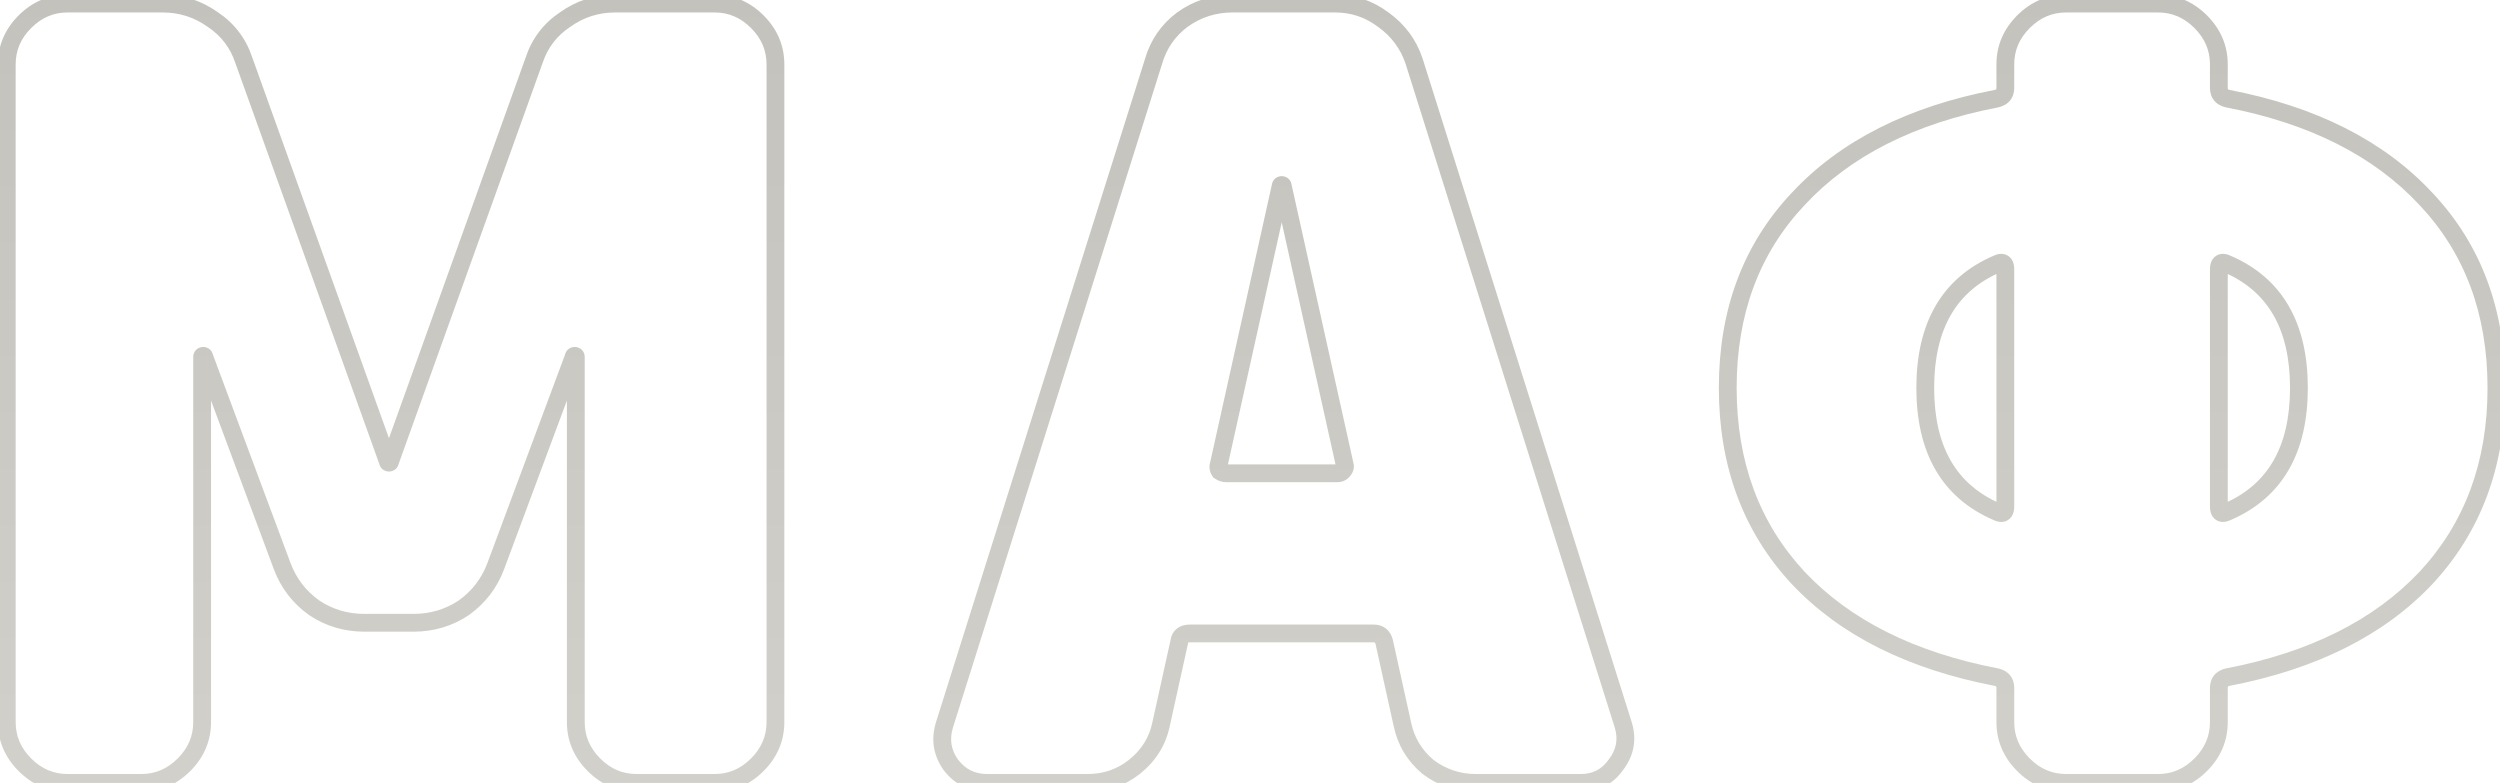 <?xml version="1.0" encoding="UTF-8"?> <svg xmlns="http://www.w3.org/2000/svg" width="281" height="88" viewBox="0 0 281 88" fill="none"> <path d="M85.12 85.96L84.413 85.253L84.413 85.253L85.12 85.96ZM64.48 40.12L65.417 40.469L65.48 40.3V40.12H64.48ZM55.72 63.64L56.656 63.991L56.657 63.989L55.72 63.64ZM52.12 68.32L52.675 69.152L52.688 69.143L52.701 69.134L52.12 68.32ZM35.32 68.32L34.739 69.134L34.752 69.143L34.765 69.152L35.32 68.32ZM31.72 63.64L30.783 63.989L30.784 63.991L31.72 63.64ZM22.96 40.12H21.96V40.3L22.023 40.469L22.96 40.12ZM20.68 85.96L19.973 85.253L19.973 85.253L20.68 85.96ZM2.8 85.96L2.093 86.667L2.093 86.667L2.8 85.96ZM2.8 2.44L2.093 1.733L2.093 1.733L2.8 2.44ZM23.92 2.2L23.339 3.014L23.352 3.023L23.365 3.032L23.92 2.2ZM27.4 6.76L26.451 7.076L26.455 7.087L26.459 7.098L27.4 6.76ZM43.6 51.88H44.6V51.706L44.541 51.542L43.6 51.88ZM43.84 51.88L42.899 51.542L42.84 51.706V51.88H43.84ZM60.04 6.76L60.981 7.098L60.985 7.087L60.989 7.076L60.04 6.76ZM63.52 2.2L64.075 3.032L64.088 3.023L64.101 3.014L63.52 2.2ZM80.32 1.4C81.882 1.4 83.231 1.965 84.413 3.147L85.827 1.733C84.289 0.195 82.438 -0.6 80.32 -0.6V1.4ZM84.413 3.147C85.595 4.329 86.16 5.678 86.16 7.24H88.16C88.16 5.122 87.365 3.271 85.827 1.733L84.413 3.147ZM86.16 7.24V81.16H88.16V7.24H86.16ZM86.16 81.16C86.16 82.722 85.595 84.071 84.413 85.253L85.827 86.667C87.365 85.129 88.16 83.278 88.16 81.16H86.16ZM84.413 85.253C83.231 86.435 81.882 87 80.32 87V89C82.438 89 84.289 88.205 85.827 86.667L84.413 85.253ZM80.32 87H71.56V89H80.32V87ZM71.56 87C69.998 87 68.649 86.435 67.467 85.253L66.053 86.667C67.591 88.205 69.442 89 71.56 89V87ZM67.467 85.253C66.285 84.071 65.72 82.722 65.72 81.16H63.72C63.72 83.278 64.515 85.129 66.053 86.667L67.467 85.253ZM65.72 81.16V40.12H63.72V81.16H65.72ZM65.72 40.12C65.72 39.926 65.671 39.597 65.397 39.323C65.123 39.049 64.794 39 64.6 39V41C64.486 41 64.217 40.971 63.983 40.737C63.749 40.503 63.72 40.234 63.72 40.12H65.72ZM64.6 39C64.406 39 64.077 39.049 63.803 39.323C63.529 39.597 63.48 39.926 63.48 40.12H65.48C65.48 40.234 65.451 40.503 65.217 40.737C64.983 40.971 64.714 41 64.6 41V39ZM63.543 39.771L54.783 63.291L56.657 63.989L65.417 40.469L63.543 39.771ZM54.784 63.289C54.134 65.022 53.058 66.421 51.539 67.506L52.701 69.134C54.542 67.819 55.866 66.099 56.656 63.991L54.784 63.289ZM51.565 67.488C50.055 68.495 48.369 69 46.48 69V71C48.751 71 50.825 70.385 52.675 69.152L51.565 67.488ZM46.48 69H40.96V71H46.48V69ZM40.96 69C39.071 69 37.385 68.495 35.875 67.488L34.765 69.152C36.615 70.385 38.689 71 40.96 71V69ZM35.901 67.506C34.382 66.421 33.306 65.022 32.656 63.289L30.784 63.991C31.574 66.099 32.898 67.819 34.739 69.134L35.901 67.506ZM32.657 63.291L23.897 39.771L22.023 40.469L30.783 63.989L32.657 63.291ZM23.96 40.12C23.96 39.926 23.911 39.597 23.637 39.323C23.363 39.049 23.034 39 22.84 39V41C22.726 41 22.457 40.971 22.223 40.737C21.989 40.503 21.96 40.234 21.96 40.12H23.96ZM22.84 39C22.646 39 22.317 39.049 22.043 39.323C21.769 39.597 21.72 39.926 21.72 40.12H23.72C23.72 40.234 23.691 40.503 23.457 40.737C23.223 40.971 22.954 41 22.84 41V39ZM21.72 40.12V81.16H23.72V40.12H21.72ZM21.72 81.16C21.72 82.722 21.155 84.071 19.973 85.253L21.387 86.667C22.925 85.129 23.72 83.278 23.72 81.16H21.72ZM19.973 85.253C18.791 86.435 17.442 87 15.88 87V89C17.998 89 19.849 88.205 21.387 86.667L19.973 85.253ZM15.88 87H7.6V89H15.88V87ZM7.6 87C6.038 87 4.689 86.435 3.507 85.253L2.093 86.667C3.631 88.205 5.482 89 7.6 89V87ZM3.507 85.253C2.325 84.071 1.76 82.722 1.76 81.16H-0.24C-0.24 83.278 0.555 85.129 2.093 86.667L3.507 85.253ZM1.76 81.16V7.24H-0.24V81.16H1.76ZM1.76 7.24C1.76 5.678 2.325 4.329 3.507 3.147L2.093 1.733C0.555 3.271 -0.24 5.122 -0.24 7.24H1.76ZM3.507 3.147C4.689 1.965 6.038 1.4 7.6 1.4V-0.6C5.482 -0.6 3.631 0.195 2.093 1.733L3.507 3.147ZM7.6 1.4H18.28V-0.6H7.6V1.4ZM18.28 1.4C20.153 1.4 21.83 1.936 23.339 3.014L24.501 1.386C22.65 0.064 20.567 -0.6 18.28 -0.6V1.4ZM23.365 3.032C24.86 4.028 25.881 5.367 26.451 7.076L28.349 6.444C27.639 4.313 26.34 2.612 24.475 1.368L23.365 3.032ZM26.459 7.098L42.659 52.218L44.541 51.542L28.341 6.422L26.459 7.098ZM42.6 51.88C42.6 52.074 42.649 52.403 42.923 52.677C43.197 52.951 43.526 53 43.72 53V51C43.834 51 44.103 51.029 44.337 51.263C44.571 51.497 44.6 51.766 44.6 51.88H42.6ZM43.72 53C43.914 53 44.243 52.951 44.517 52.677C44.791 52.403 44.84 52.074 44.84 51.88H42.84C42.84 51.766 42.869 51.497 43.103 51.263C43.337 51.029 43.606 51 43.72 51V53ZM44.781 52.218L60.981 7.098L59.099 6.422L42.899 51.542L44.781 52.218ZM60.989 7.076C61.559 5.367 62.58 4.028 64.075 3.032L62.965 1.368C61.1 2.612 59.801 4.313 59.091 6.444L60.989 7.076ZM64.101 3.014C65.61 1.936 67.287 1.4 69.16 1.4V-0.6C66.873 -0.6 64.79 0.064 62.939 1.386L64.101 3.014ZM69.16 1.4H80.32V-0.6H69.16V1.4ZM151.145 52.24L150.169 52.457L150.18 52.507L150.197 52.556L151.145 52.24ZM144.185 20.92H143.185V21.03L143.209 21.137L144.185 20.92ZM143.945 20.92L144.921 21.137L144.945 21.03V20.92H143.945ZM136.985 52.24L137.934 52.556L137.95 52.507L137.961 52.457L136.985 52.24ZM137.105 52.96L136.273 53.515L136.384 53.681L136.551 53.792L137.105 52.96ZM158.945 6.88L159.899 6.579L159.897 6.572L159.894 6.564L158.945 6.88ZM182.465 81.52L183.423 81.233L183.419 81.219L182.465 81.52ZM181.625 85.96L180.831 85.353L180.819 85.368L180.808 85.383L181.625 85.96ZM160.505 86.2L159.861 86.965L159.883 86.983L159.905 87L160.505 86.2ZM157.625 81.4L158.604 81.196L158.602 81.184L157.625 81.4ZM155.585 72.16L156.562 71.944L156.559 71.931L156.555 71.918L155.585 72.16ZM132.545 72.16L133.522 72.376L133.532 72.33L133.538 72.284L132.545 72.16ZM130.505 81.4L129.529 81.184L129.526 81.196L130.505 81.4ZM127.505 86.2L128.125 86.985L128.13 86.981L127.505 86.2ZM106.865 85.96L106.048 86.537L106.059 86.552L106.071 86.567L106.865 85.96ZM106.145 81.52L105.191 81.219L105.187 81.233L106.145 81.52ZM129.665 6.88L130.619 7.181L130.622 7.17L130.625 7.16L129.665 6.88ZM132.905 2.2L132.324 1.386L132.315 1.393L132.305 1.4L132.905 2.2ZM155.465 2.2L154.865 3L154.875 3.007L154.884 3.014L155.465 2.2ZM150.305 54.2C150.793 54.2 151.253 54.027 151.612 53.667L150.198 52.253C150.209 52.242 150.232 52.224 150.264 52.212C150.295 52.199 150.313 52.2 150.305 52.2V54.2ZM151.612 53.667C152.013 53.266 152.335 52.647 152.094 51.924L150.197 52.556C150.184 52.52 150.175 52.473 150.175 52.42C150.175 52.367 150.184 52.32 150.197 52.284C150.22 52.215 150.244 52.207 150.198 52.253L151.612 53.667ZM152.121 52.023L145.161 20.703L143.209 21.137L150.169 52.457L152.121 52.023ZM145.185 20.92C145.185 20.726 145.136 20.397 144.862 20.123C144.589 19.849 144.259 19.8 144.065 19.8V21.8C143.951 21.8 143.682 21.771 143.448 21.537C143.215 21.303 143.185 21.034 143.185 20.92H145.185ZM144.065 19.8C143.871 19.8 143.542 19.849 143.268 20.123C142.995 20.397 142.945 20.726 142.945 20.92H144.945C144.945 21.034 144.916 21.303 144.682 21.537C144.449 21.771 144.179 21.8 144.065 21.8V19.8ZM142.969 20.703L136.009 52.023L137.961 52.457L144.921 21.137L142.969 20.703ZM136.037 51.924C135.845 52.5 135.969 53.059 136.273 53.515L137.937 52.405C137.921 52.382 137.935 52.393 137.942 52.436C137.945 52.456 137.946 52.48 137.944 52.503C137.942 52.526 137.938 52.544 137.934 52.556L136.037 51.924ZM136.551 53.792C136.921 54.039 137.351 54.2 137.825 54.2V52.2C137.82 52.2 137.769 52.201 137.66 52.128L136.551 53.792ZM137.825 54.2H150.305V52.2H137.825V54.2ZM157.992 7.181L181.512 81.82L183.419 81.219L159.899 6.579L157.992 7.181ZM181.507 81.807C181.893 83.091 181.682 84.24 180.831 85.353L182.42 86.567C183.649 84.96 183.998 83.149 183.423 81.233L181.507 81.807ZM180.808 85.383C180.038 86.475 179.024 87 177.665 87V89C179.667 89 181.293 88.165 182.442 86.537L180.808 85.383ZM177.665 87H165.905V89H177.665V87ZM165.905 87C164.122 87 162.532 86.47 161.105 85.4L159.905 87C161.678 88.33 163.689 89 165.905 89V87ZM161.149 85.435C159.798 84.297 158.958 82.894 158.604 81.196L156.646 81.604C157.093 83.746 158.172 85.543 159.861 86.965L161.149 85.435ZM158.602 81.184L156.562 71.944L154.609 72.376L156.649 81.616L158.602 81.184ZM156.555 71.918C156.438 71.447 156.205 70.991 155.79 70.659C155.372 70.325 154.874 70.2 154.385 70.2V72.2C154.536 72.2 154.558 72.235 154.541 72.221C154.526 72.209 154.573 72.233 154.615 72.403L156.555 71.918ZM154.385 70.2H133.745V72.2H154.385V70.2ZM133.745 70.2C133.249 70.2 132.718 70.31 132.281 70.659C131.828 71.021 131.617 71.528 131.553 72.036L133.538 72.284C133.546 72.215 133.56 72.188 133.56 72.187C133.56 72.187 133.559 72.188 133.558 72.191C133.556 72.193 133.554 72.196 133.551 72.2C133.545 72.207 133.538 72.215 133.53 72.221C133.493 72.25 133.522 72.2 133.745 72.2V70.2ZM131.569 71.944L129.529 81.184L131.482 81.616L133.522 72.376L131.569 71.944ZM129.526 81.196C129.176 82.878 128.308 84.277 126.881 85.419L128.13 86.981C129.903 85.563 131.035 83.762 131.484 81.604L129.526 81.196ZM126.886 85.415C125.548 86.471 124.008 87 122.225 87V89C124.442 89 126.422 88.329 128.125 86.985L126.886 85.415ZM122.225 87H110.945V89H122.225V87ZM110.945 87C109.584 87 108.515 86.471 107.66 85.353L106.071 86.567C107.296 88.169 108.947 89 110.945 89V87ZM107.682 85.383C106.9 84.275 106.711 83.114 107.103 81.807L105.187 81.233C104.62 83.126 104.91 84.925 106.048 86.537L107.682 85.383ZM107.099 81.82L130.619 7.181L128.712 6.579L105.192 81.219L107.099 81.82ZM130.625 7.16C131.125 5.448 132.078 4.07 133.505 3L132.305 1.4C130.532 2.73 129.326 4.472 128.705 6.6L130.625 7.16ZM133.487 3.014C134.996 1.936 136.672 1.4 138.545 1.4V-0.6C136.259 -0.6 134.175 0.064 132.324 1.386L133.487 3.014ZM138.545 1.4H150.065V-0.6H138.545V1.4ZM150.065 1.4C151.849 1.4 153.438 1.93 154.865 3L156.065 1.4C154.292 0.07 152.282 -0.6 150.065 -0.6V1.4ZM154.884 3.014C156.396 4.094 157.425 5.481 157.997 7.196L159.894 6.564C159.186 4.439 157.895 2.706 156.047 1.386L154.884 3.014ZM250.359 57.52L249.962 56.602L249.937 56.613L249.912 56.626L250.359 57.52ZM250.359 29.68L249.912 30.574L249.937 30.587L249.962 30.598L250.359 29.68ZM224.439 29.68L224.836 30.598L224.862 30.587L224.886 30.574L224.439 29.68ZM224.439 57.52L224.886 56.626L224.862 56.613L224.836 56.602L224.439 57.52ZM250.359 11.08L250.117 12.05L250.144 12.057L250.171 12.062L250.359 11.08ZM272.679 22.36L271.947 23.041L271.951 23.046L272.679 22.36ZM272.679 64.96L273.407 65.646L273.411 65.641L272.679 64.96ZM250.359 76.12L250.171 75.138L250.144 75.143L250.117 75.15L250.359 76.12ZM224.439 76.12L224.682 75.15L224.655 75.143L224.627 75.138L224.439 76.12ZM202.119 64.96L201.387 65.641L201.391 65.646L202.119 64.96ZM202.119 22.36L202.847 23.046L202.851 23.041L202.119 22.36ZM224.439 11.08L224.627 12.062L224.655 12.057L224.682 12.05L224.439 11.08ZM227.439 2.44L226.732 1.733L226.732 1.733L227.439 2.44ZM247.359 2.44L248.066 1.733L248.066 1.733L247.359 2.44ZM250.756 58.438C253.615 57.201 255.798 55.323 257.255 52.8C258.705 50.289 259.399 47.204 259.399 43.6H257.399C257.399 46.956 256.753 49.671 255.523 51.8C254.3 53.917 252.464 55.519 249.962 56.602L250.756 58.438ZM259.399 43.6C259.399 39.996 258.705 36.911 257.255 34.4C255.798 31.877 253.615 29.999 250.756 28.762L249.962 30.598C252.464 31.681 254.3 33.283 255.523 35.4C256.753 37.529 257.399 40.244 257.399 43.6H259.399ZM250.806 28.786C250.444 28.605 249.752 28.34 249.109 28.742C248.47 29.141 248.399 29.875 248.399 30.28H250.399C250.399 30.163 250.413 30.138 250.404 30.166C250.391 30.203 250.333 30.336 250.169 30.438C250.005 30.541 249.858 30.535 249.815 30.53C249.782 30.526 249.809 30.523 249.912 30.574L250.806 28.786ZM248.399 30.28V56.92H250.399V30.28H248.399ZM248.399 56.92C248.399 57.325 248.47 58.059 249.109 58.458C249.752 58.86 250.444 58.595 250.806 58.414L249.912 56.626C249.809 56.677 249.782 56.674 249.815 56.67C249.858 56.665 250.005 56.659 250.169 56.762C250.333 56.864 250.391 56.997 250.404 57.034C250.413 57.062 250.399 57.036 250.399 56.92H248.399ZM226.399 56.92V30.28H224.399V56.92H226.399ZM226.399 30.28C226.399 29.875 226.328 29.141 225.689 28.742C225.046 28.34 224.354 28.605 223.992 28.786L224.886 30.574C224.989 30.523 225.016 30.526 224.983 30.53C224.94 30.535 224.793 30.541 224.629 30.438C224.466 30.336 224.407 30.203 224.395 30.166C224.385 30.138 224.399 30.163 224.399 30.28H226.399ZM224.042 28.762C221.184 29.999 219 31.877 217.543 34.4C216.093 36.911 215.399 39.996 215.399 43.6H217.399C217.399 40.244 218.045 37.529 219.275 35.4C220.498 33.283 222.335 31.681 224.836 30.598L224.042 28.762ZM215.399 43.6C215.399 47.204 216.093 50.289 217.543 52.8C219 55.323 221.184 57.201 224.042 58.438L224.836 56.602C222.335 55.519 220.498 53.917 219.275 51.8C218.045 49.671 217.399 46.956 217.399 43.6H215.399ZM223.992 58.414C224.354 58.595 225.046 58.86 225.689 58.458C226.328 58.059 226.399 57.325 226.399 56.92H224.399C224.399 57.036 224.385 57.062 224.395 57.034C224.407 56.997 224.466 56.864 224.629 56.762C224.793 56.659 224.94 56.665 224.983 56.67C225.016 56.674 224.989 56.677 224.886 56.626L223.992 58.414ZM250.171 12.062C259.617 13.873 266.845 17.553 271.947 23.041L273.411 21.679C267.953 15.807 260.301 11.967 250.547 10.098L250.171 12.062ZM271.951 23.046C277.036 28.439 279.599 35.264 279.599 43.6H281.599C281.599 34.816 278.882 27.481 273.407 21.674L271.951 23.046ZM279.599 43.6C279.599 51.936 277.036 58.804 271.947 64.279L273.411 65.641C278.882 59.756 281.599 52.384 281.599 43.6H279.599ZM271.951 64.274C266.85 69.684 259.62 73.327 250.171 75.138L250.547 77.102C260.298 75.233 267.948 71.436 273.407 65.646L271.951 64.274ZM250.117 75.15C249.646 75.268 249.19 75.501 248.858 75.915C248.524 76.333 248.399 76.831 248.399 77.32H250.399C250.399 77.169 250.434 77.147 250.42 77.165C250.408 77.179 250.432 77.132 250.602 77.09L250.117 75.15ZM248.399 77.32V81.16H250.399V77.32H248.399ZM248.399 81.16C248.399 82.722 247.834 84.071 246.652 85.253L248.066 86.667C249.604 85.129 250.399 83.278 250.399 81.16H248.399ZM246.652 85.253C245.47 86.435 244.121 87 242.559 87V89C244.677 89 246.528 88.205 248.066 86.667L246.652 85.253ZM242.559 87H232.239V89H242.559V87ZM232.239 87C230.677 87 229.328 86.435 228.146 85.253L226.732 86.667C228.27 88.205 230.121 89 232.239 89V87ZM228.146 85.253C226.964 84.071 226.399 82.722 226.399 81.16H224.399C224.399 83.278 225.194 85.129 226.732 86.667L228.146 85.253ZM226.399 81.16V77.32H224.399V81.16H226.399ZM226.399 77.32C226.399 76.831 226.274 76.333 225.94 75.915C225.608 75.501 225.152 75.268 224.682 75.15L224.197 77.09C224.366 77.132 224.39 77.179 224.378 77.165C224.364 77.147 224.399 77.169 224.399 77.32H226.399ZM224.627 75.138C215.178 73.327 207.948 69.684 202.847 64.274L201.391 65.646C206.85 71.436 214.5 75.233 224.251 77.102L224.627 75.138ZM202.851 64.279C197.762 58.804 195.199 51.936 195.199 43.6H193.199C193.199 52.384 195.916 59.756 201.387 65.641L202.851 64.279ZM195.199 43.6C195.199 35.264 197.762 28.439 202.847 23.046L201.391 21.674C195.916 27.481 193.199 34.816 193.199 43.6H195.199ZM202.851 23.041C207.953 17.553 215.181 13.873 224.627 12.062L224.251 10.098C214.497 11.967 206.845 15.807 201.387 21.679L202.851 23.041ZM224.682 12.05C225.152 11.932 225.608 11.699 225.94 11.285C226.274 10.867 226.399 10.369 226.399 9.88H224.399C224.399 10.031 224.364 10.053 224.378 10.035C224.39 10.021 224.366 10.068 224.197 10.11L224.682 12.05ZM226.399 9.88V7.24H224.399V9.88H226.399ZM226.399 7.24C226.399 5.678 226.964 4.329 228.146 3.147L226.732 1.733C225.194 3.271 224.399 5.122 224.399 7.24H226.399ZM228.146 3.147C229.328 1.965 230.677 1.4 232.239 1.4V-0.6C230.121 -0.6 228.27 0.195 226.732 1.733L228.146 3.147ZM232.239 1.4H242.559V-0.6H232.239V1.4ZM242.559 1.4C244.121 1.4 245.47 1.965 246.652 3.147L248.066 1.733C246.528 0.195 244.677 -0.6 242.559 -0.6V1.4ZM246.652 3.147C247.834 4.329 248.399 5.678 248.399 7.24H250.399C250.399 5.122 249.604 3.271 248.066 1.733L246.652 3.147ZM248.399 7.24V9.88H250.399V7.24H248.399ZM248.399 9.88C248.399 10.369 248.524 10.867 248.858 11.285C249.19 11.699 249.646 11.932 250.117 12.05L250.602 10.11C250.432 10.068 250.408 10.021 250.42 10.035C250.434 10.053 250.399 10.031 250.399 9.88H248.399Z" fill="url(#paint0_linear_301_2)"></path> <defs> <linearGradient id="paint0_linear_301_2" x1="138" y1="-46" x2="138" y2="132" gradientUnits="userSpaceOnUse"> <stop offset="0.109" stop-color="#BFBEB8"></stop> <stop offset="1" stop-color="#D8D7D1"></stop> </linearGradient> </defs> </svg> 